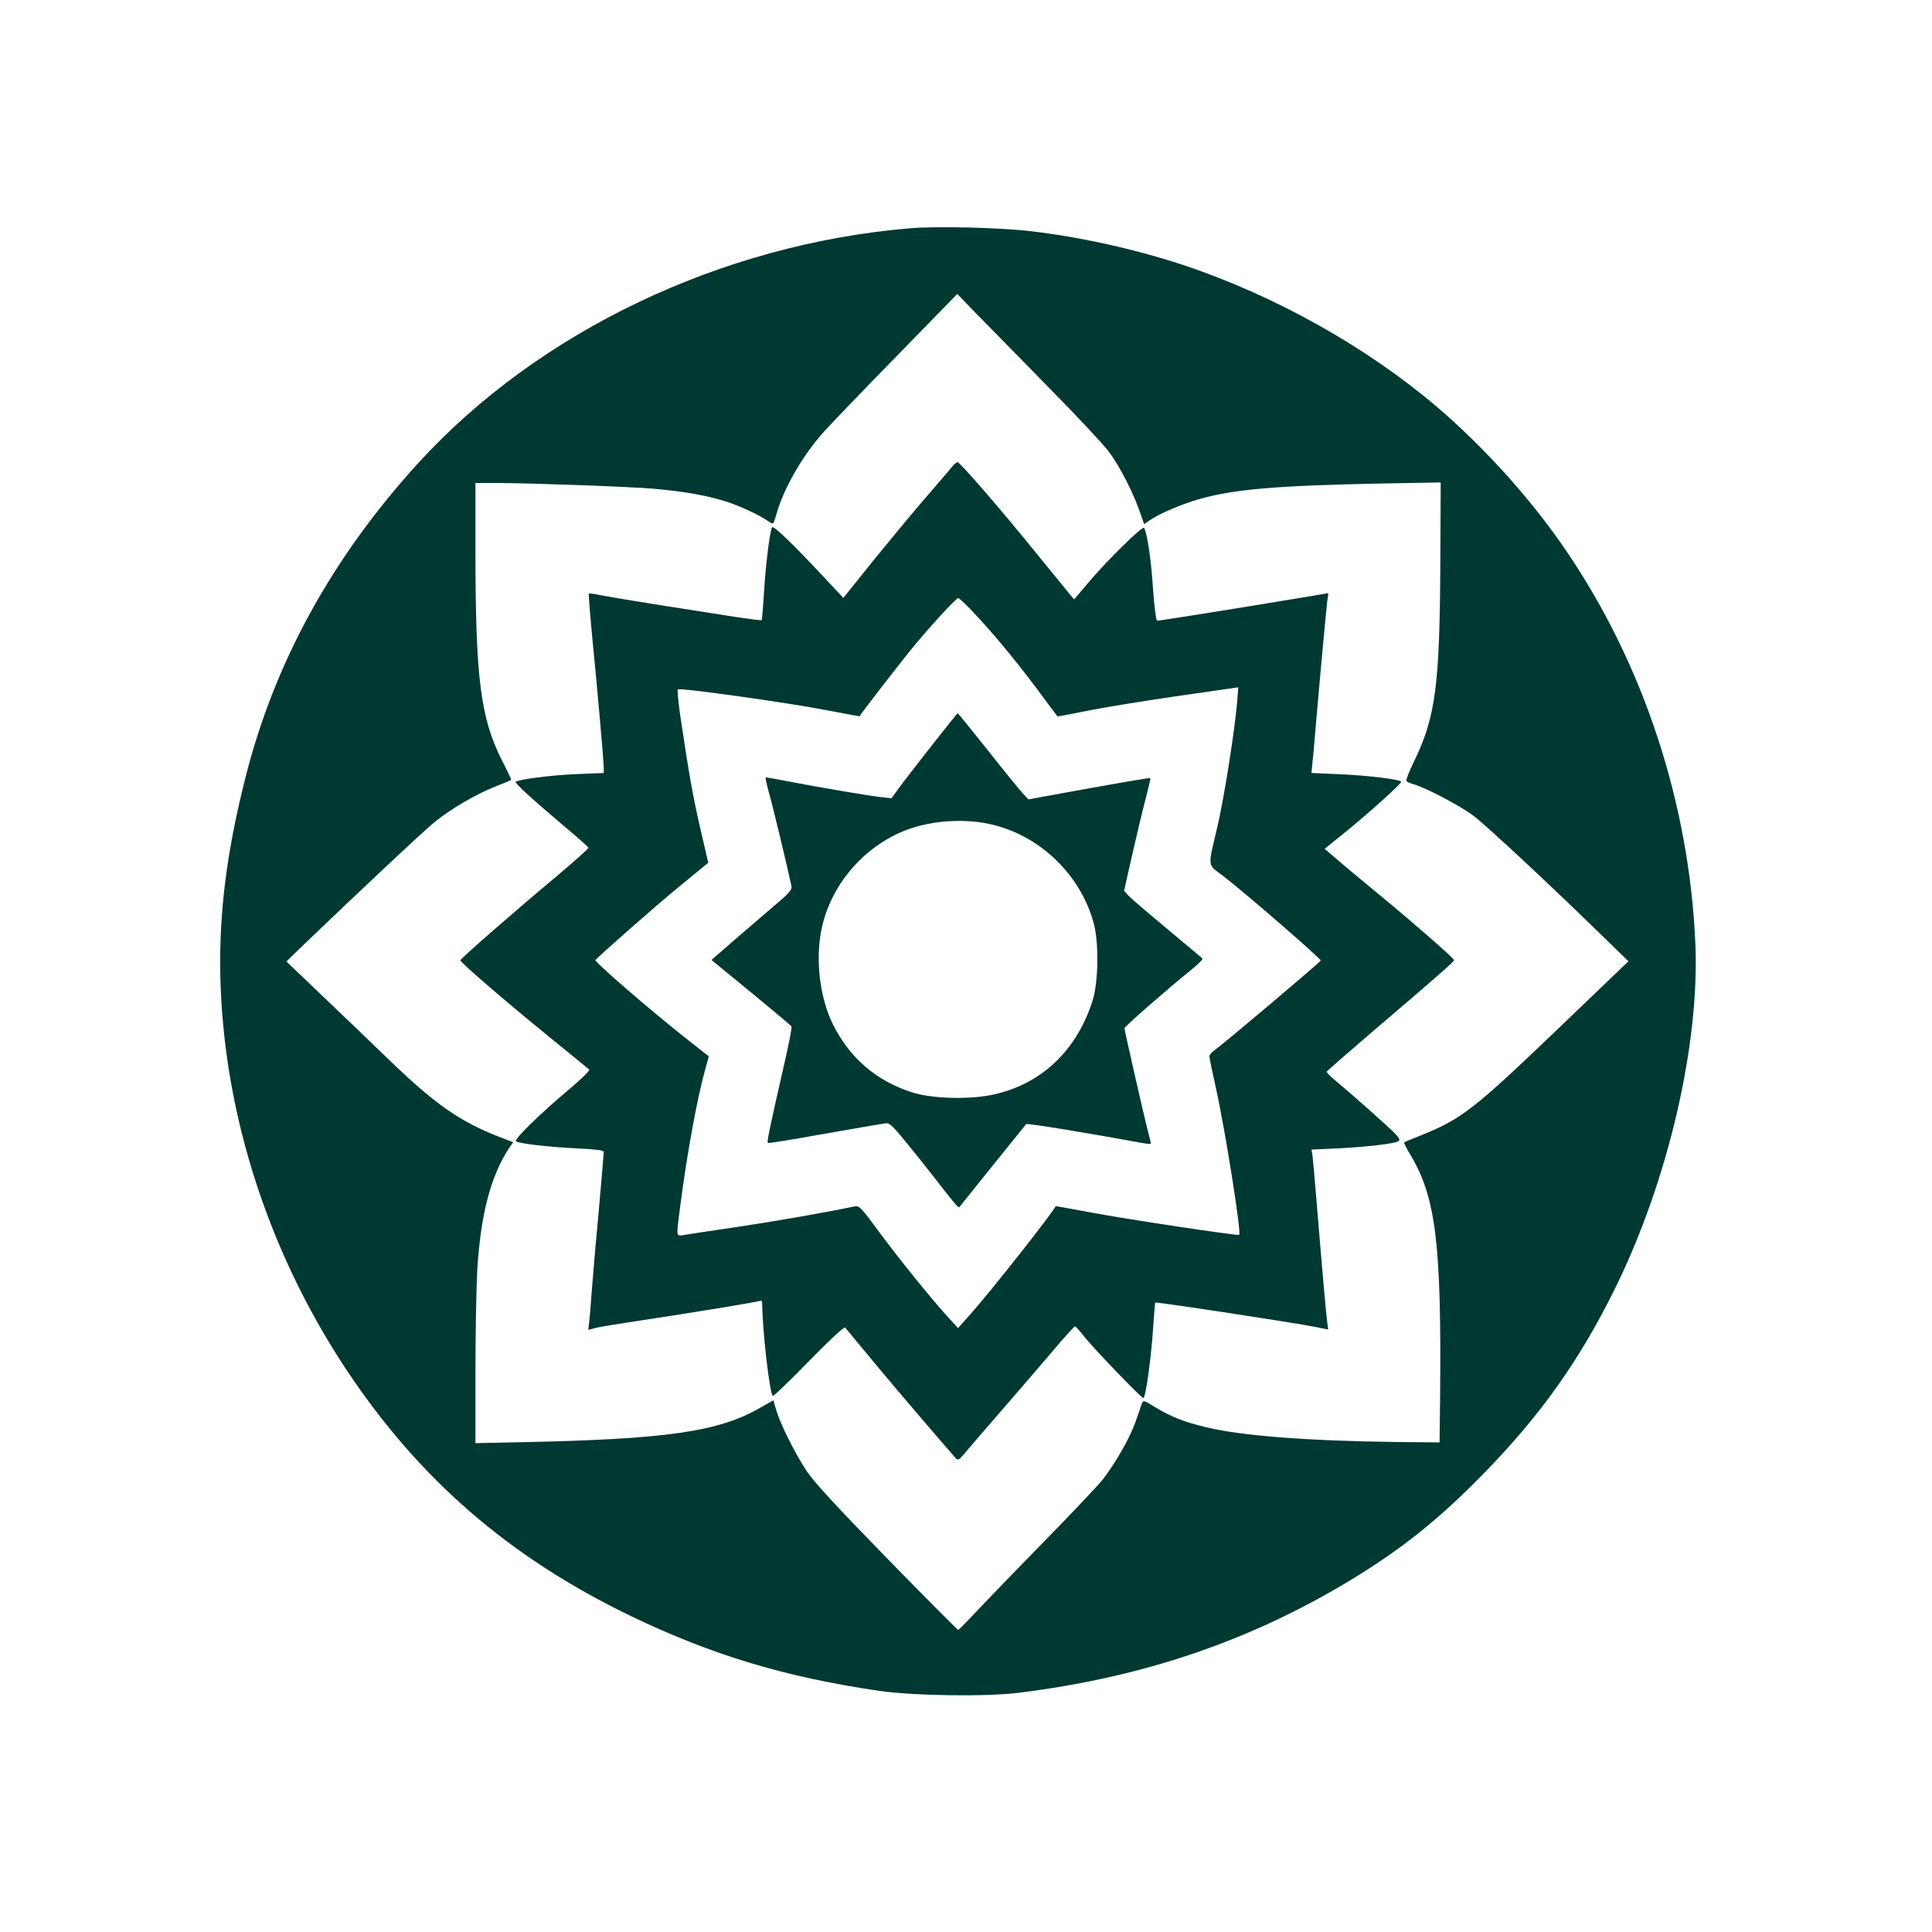 <?xml version="1.0" standalone="no"?>
<!DOCTYPE svg PUBLIC "-//W3C//DTD SVG 20010904//EN"
 "http://www.w3.org/TR/2001/REC-SVG-20010904/DTD/svg10.dtd">
<svg version="1.0" xmlns="http://www.w3.org/2000/svg"
 width="1024pt" height="1024pt" viewBox="0 0 1024 1024"
 preserveAspectRatio="xMidYMid meet">

<g transform="translate(0,1024) scale(0.1,-0.1)"
fill="#003932" stroke="none">
<path d="M4822 9030 c-998 -84 -1967 -546 -2604 -1243 -457 -501 -763 -1057
-917 -1668 -92 -363 -133 -663 -134 -969 -1 -748 236 -1516 667 -2167 387
-583 866 -998 1511 -1309 428 -206 817 -323 1315 -396 185 -26 564 -32 740
-10 654 81 1218 272 1750 592 277 168 471 322 710 566 306 313 515 607 705
995 277 566 443 1281 421 1814 -32 744 -273 1480 -683 2083 -164 243 -387 497
-618 705 -356 321 -831 602 -1315 778 -275 101 -614 180 -910 214 -164 19
-497 27 -638 15z m728 -835 c152 -154 299 -311 328 -350 57 -77 127 -213 163
-317 l23 -66 28 19 c47 34 168 86 262 113 180 52 405 72 952 83 l330 6 -2
-419 c-3 -660 -25 -825 -140 -1061 -25 -51 -43 -97 -40 -102 3 -5 18 -12 33
-16 58 -14 254 -116 323 -169 67 -50 426 -385 708 -661 l113 -110 -368 -353
c-451 -432 -515 -482 -730 -569 -48 -19 -90 -36 -91 -38 -2 -2 14 -34 37 -72
131 -222 161 -468 154 -1263 l-3 -255 -227 2 c-473 6 -826 33 -1013 79 -122
30 -181 54 -268 106 -62 38 -62 38 -71 16 -4 -13 -20 -58 -35 -101 -30 -82
-101 -207 -169 -296 -23 -30 -161 -176 -307 -325 -146 -149 -308 -317 -360
-372 -52 -56 -98 -102 -101 -103 -4 0 -173 170 -377 379 -269 276 -386 403
-426 462 -63 96 -140 250 -162 325 l-15 51 -69 -39 c-222 -128 -494 -167
-1267 -183 l-243 -5 0 382 c0 210 5 454 10 542 19 294 71 491 169 641 l21 30
-73 28 c-207 80 -342 174 -582 406 -99 96 -263 253 -364 349 l-183 175 73 71
c322 309 661 627 714 669 88 71 214 144 315 185 47 18 87 35 89 37 2 2 -19 47
-47 101 -115 226 -142 436 -142 1118 l0 355 118 0 c192 -1 688 -19 822 -30
162 -14 282 -35 384 -67 78 -24 186 -75 233 -109 22 -15 22 -15 39 43 39 138
140 312 254 438 35 39 207 218 383 398 l321 329 100 -104 c56 -56 225 -229
376 -383z"/>
<path d="M5050 7771 c-8 -11 -71 -84 -139 -163 -68 -78 -195 -232 -283 -340
l-158 -197 -119 127 c-147 157 -250 256 -258 248 -11 -11 -33 -180 -43 -335
-5 -85 -11 -156 -13 -158 -3 -2 -65 6 -138 17 -74 12 -249 39 -389 61 -140 22
-284 46 -320 53 -36 8 -67 12 -69 10 -2 -2 6 -106 18 -231 26 -263 61 -656 61
-694 l0 -26 -147 -6 c-128 -5 -307 -28 -320 -41 -6 -6 88 -92 243 -223 78 -65
142 -122 143 -126 1 -5 -74 -71 -166 -149 -224 -187 -513 -439 -513 -448 0
-11 241 -219 470 -405 113 -92 209 -170 213 -174 4 -5 -41 -49 -100 -99 -164
-138 -299 -270 -288 -281 14 -12 166 -30 328 -38 92 -4 137 -10 137 -18 0 -13
-25 -303 -45 -515 -7 -85 -16 -193 -20 -240 -3 -47 -8 -108 -11 -137 l-6 -52
33 9 c19 6 111 21 204 35 294 44 667 105 676 111 5 3 9 -5 9 -18 1 -142 39
-471 56 -487 3 -3 89 79 190 183 105 108 188 185 193 180 4 -5 77 -92 161
-194 124 -149 360 -425 426 -499 11 -12 17 -9 41 19 15 19 105 122 198 230 94
108 218 253 278 323 59 70 111 127 115 127 4 -1 27 -26 52 -58 53 -66 299
-322 310 -322 12 0 40 201 51 359 5 80 11 146 12 147 5 5 758 -110 854 -130
l63 -13 -5 36 c-6 41 -26 268 -55 621 -11 135 -22 257 -24 271 l-5 26 137 6
c153 8 303 25 323 38 11 6 7 15 -16 40 -33 34 -230 210 -313 278 -29 24 -52
47 -50 51 2 4 107 96 233 204 345 294 443 380 442 387 -3 12 -210 193 -387
339 -96 79 -203 168 -237 198 l-62 53 100 81 c124 99 312 269 306 275 -13 13
-180 33 -319 39 l-157 7 4 41 c3 23 12 122 20 221 21 245 54 601 60 650 l6 41
-193 -32 c-249 -42 -702 -114 -715 -114 -5 0 -15 73 -22 173 -10 155 -31 292
-47 319 -8 13 -201 -177 -298 -293 l-73 -86 -30 36 c-16 20 -92 113 -168 206
-191 236 -407 485 -419 485 -6 -1 -18 -9 -26 -19z m101 -768 c105 -110 228
-258 344 -413 59 -80 109 -146 110 -147 0 -1 66 11 145 27 80 17 295 52 479
79 l334 48 -6 -79 c-12 -145 -68 -502 -103 -653 -54 -232 -58 -201 33 -271
124 -96 513 -434 513 -445 0 -7 -514 -441 -561 -474 -16 -11 -29 -26 -29 -34
0 -8 16 -84 35 -170 49 -221 135 -764 123 -776 -6 -6 -604 84 -788 119 -101
19 -185 34 -185 33 -12 -31 -347 -456 -453 -574 l-64 -72 -50 54 c-91 100
-252 299 -363 448 -106 144 -110 148 -140 142 -152 -32 -433 -81 -630 -110
-132 -19 -255 -38 -272 -41 -40 -7 -39 -12 -18 151 38 291 90 573 133 728 l19
68 -117 92 c-189 149 -490 409 -484 418 8 14 331 298 443 389 57 47 115 95
129 106 l26 21 -42 181 c-39 168 -62 298 -108 609 -9 68 -15 126 -11 129 10
10 595 -72 792 -111 94 -18 170 -32 171 -31 18 28 206 271 271 351 96 118 240
275 252 275 4 0 37 -30 72 -67z"/>
<path d="M4934 6283 c-77 -98 -155 -199 -174 -226 l-35 -48 -55 6 c-58 6 -324
51 -500 85 -58 11 -108 20 -111 20 -4 0 4 -35 16 -79 18 -62 94 -377 120 -498
4 -18 -12 -37 -87 -100 -50 -43 -147 -126 -214 -184 l-123 -107 210 -172 c115
-95 212 -176 214 -180 3 -5 -11 -79 -31 -167 -91 -400 -101 -448 -93 -451 4
-2 124 17 266 43 142 25 274 48 293 51 19 3 47 7 61 10 22 4 36 -8 110 -98 46
-56 116 -144 154 -193 87 -113 125 -159 129 -154 14 18 350 436 355 441 5 6
362 -53 614 -100 26 -5 47 -6 47 -3 0 4 -7 34 -16 66 -19 73 -124 534 -124
545 0 9 230 210 348 305 40 32 69 61 65 65 -4 4 -89 75 -188 158 -99 82 -191
161 -204 175 l-23 26 42 186 c23 102 55 236 71 297 16 61 28 113 26 114 -3 3
-187 -29 -549 -95 l-97 -18 -29 31 c-16 17 -100 120 -186 229 -86 108 -158
197 -160 197 -2 0 -66 -80 -142 -177z m304 -409 c264 -54 486 -263 558 -524
29 -102 26 -312 -4 -410 -83 -266 -271 -445 -525 -501 -124 -28 -327 -23 -432
11 -189 60 -330 181 -419 358 -72 144 -96 350 -60 515 49 224 214 420 428 510
131 55 308 71 454 41z"/>
</g>
</svg>
